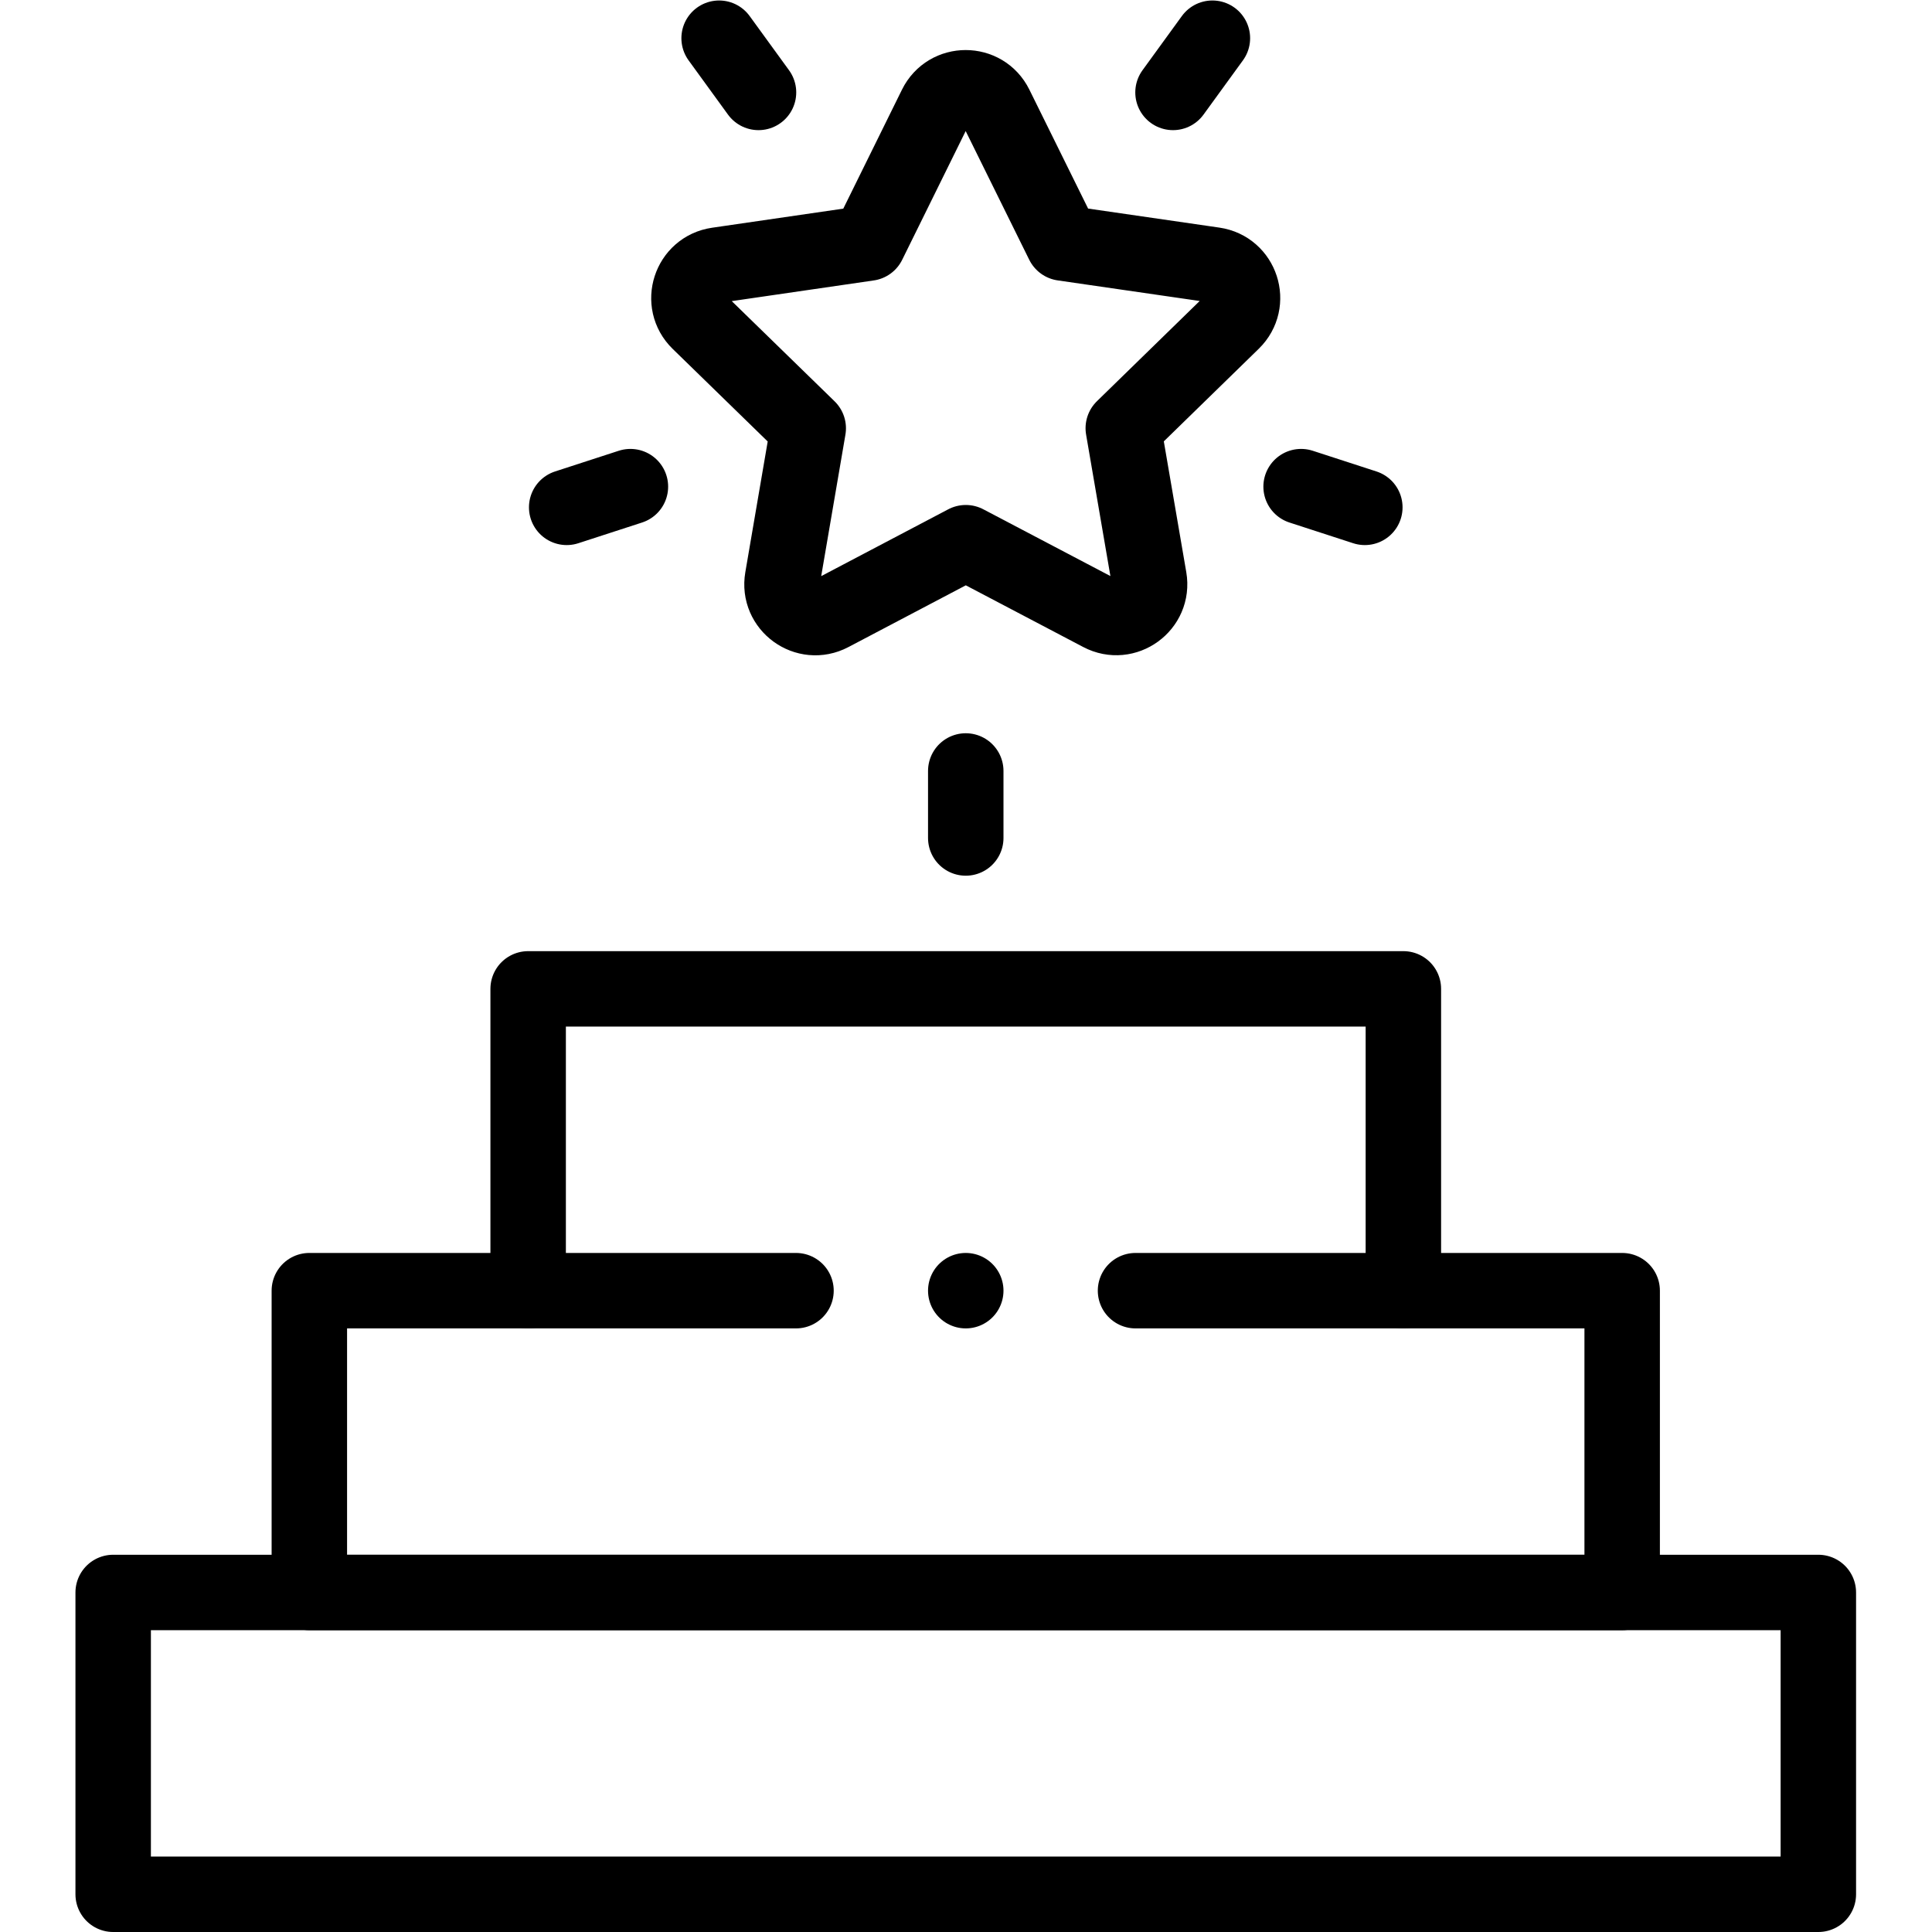 <?xml version="1.0" encoding="UTF-8" standalone="no"?> <svg xmlns="http://www.w3.org/2000/svg" xmlns:svg="http://www.w3.org/2000/svg" version="1.1" id="svg1767" xml:space="preserve" width="682.667" height="682.667" viewBox="0 0 682.667 682.667"><defs id="defs1771"><clipPath id="clipPath1789"><path d="M 0,512 H 512 V 0 H 0 Z" id="path1787"></path></clipPath></defs><g id="g1773" transform="matrix(1.333,0,0,-1.333,0,682.667)"><g id="g1775" transform="translate(211,170)"><path d="M 0,0 H -129 V -80 H 219 V 0 H 90" style="fill:none;stroke:#000000;stroke-width:20;stroke-linecap:round;stroke-linejoin:round;stroke-miterlimit:10;stroke-dasharray:none;stroke-opacity:1" id="path1777"></path></g><g id="g1779" transform="translate(372,170)"><path d="M 0,0 V 80 H -232 V 0" style="fill:none;stroke:#000000;stroke-width:20;stroke-linecap:round;stroke-linejoin:round;stroke-miterlimit:10;stroke-dasharray:none;stroke-opacity:1" id="path1781"></path></g><g id="g1783"><g id="g1785" clip-path="url(#clipPath1789)"><path d="M 482,90 H 30 V 10 h 452 z" style="fill:none;stroke:#000000;stroke-width:20;stroke-linecap:round;stroke-linejoin:round;stroke-miterlimit:10;stroke-dasharray:none;stroke-opacity:1" id="path1791"></path><g id="g1793" transform="translate(263.894,483.942)"><path d="m 0,0 17.898,-36.241 40.001,-5.802 c 7.242,-1.05 10.136,-9.949 4.897,-15.058 l -28.936,-28.221 6.843,-39.836 c 1.239,-7.213 -6.33,-12.715 -12.808,-9.311 l -35.782,18.799 -35.771,-18.818 c -6.477,-3.408 -14.049,2.091 -12.814,9.304 l 6.822,39.839 -28.951,28.206 c -5.242,5.107 -2.352,14.007 4.889,15.061 l 39.998,5.823 17.879,36.251 C -12.598,6.559 -3.24,6.561 0,0 Z" style="fill:none;stroke:#000000;stroke-width:20;stroke-linecap:round;stroke-linejoin:round;stroke-miterlimit:10;stroke-dasharray:none;stroke-opacity:1" id="path1795"></path></g><g id="g1797" transform="translate(256,307.762)"><path d="M 0,0 V -17.762" style="fill:none;stroke:#000000;stroke-width:20;stroke-linecap:round;stroke-linejoin:round;stroke-miterlimit:10;stroke-dasharray:none;stroke-opacity:1" id="path1799"></path></g><g id="g1801" transform="translate(344.892,383.131)"><path d="M 0,0 16.893,-5.489" style="fill:none;stroke:#000000;stroke-width:20;stroke-linecap:round;stroke-linejoin:round;stroke-miterlimit:10;stroke-dasharray:none;stroke-opacity:1" id="path1803"></path></g><g id="g1805" transform="translate(310.938,487.63)"><path d="M 0,0 10.44,14.37" style="fill:none;stroke:#000000;stroke-width:20;stroke-linecap:round;stroke-linejoin:round;stroke-miterlimit:10;stroke-dasharray:none;stroke-opacity:1" id="path1807"></path></g><g id="g1809" transform="translate(201.062,487.63)"><path d="M 0,0 -10.44,14.37" style="fill:none;stroke:#000000;stroke-width:20;stroke-linecap:round;stroke-linejoin:round;stroke-miterlimit:10;stroke-dasharray:none;stroke-opacity:1" id="path1811"></path></g><g id="g1813" transform="translate(167.108,383.131)"><path d="M 0,0 -16.893,-5.489" style="fill:none;stroke:#000000;stroke-width:20;stroke-linecap:round;stroke-linejoin:round;stroke-miterlimit:10;stroke-dasharray:none;stroke-opacity:1" id="path1815"></path></g><g id="g1817" transform="translate(256,170)"><path d="M 0,0 V 0" style="fill:none;stroke:#000000;stroke-width:20;stroke-linecap:round;stroke-linejoin:round;stroke-miterlimit:10;stroke-dasharray:none;stroke-opacity:1" id="path1819"></path></g></g></g></g></svg> 